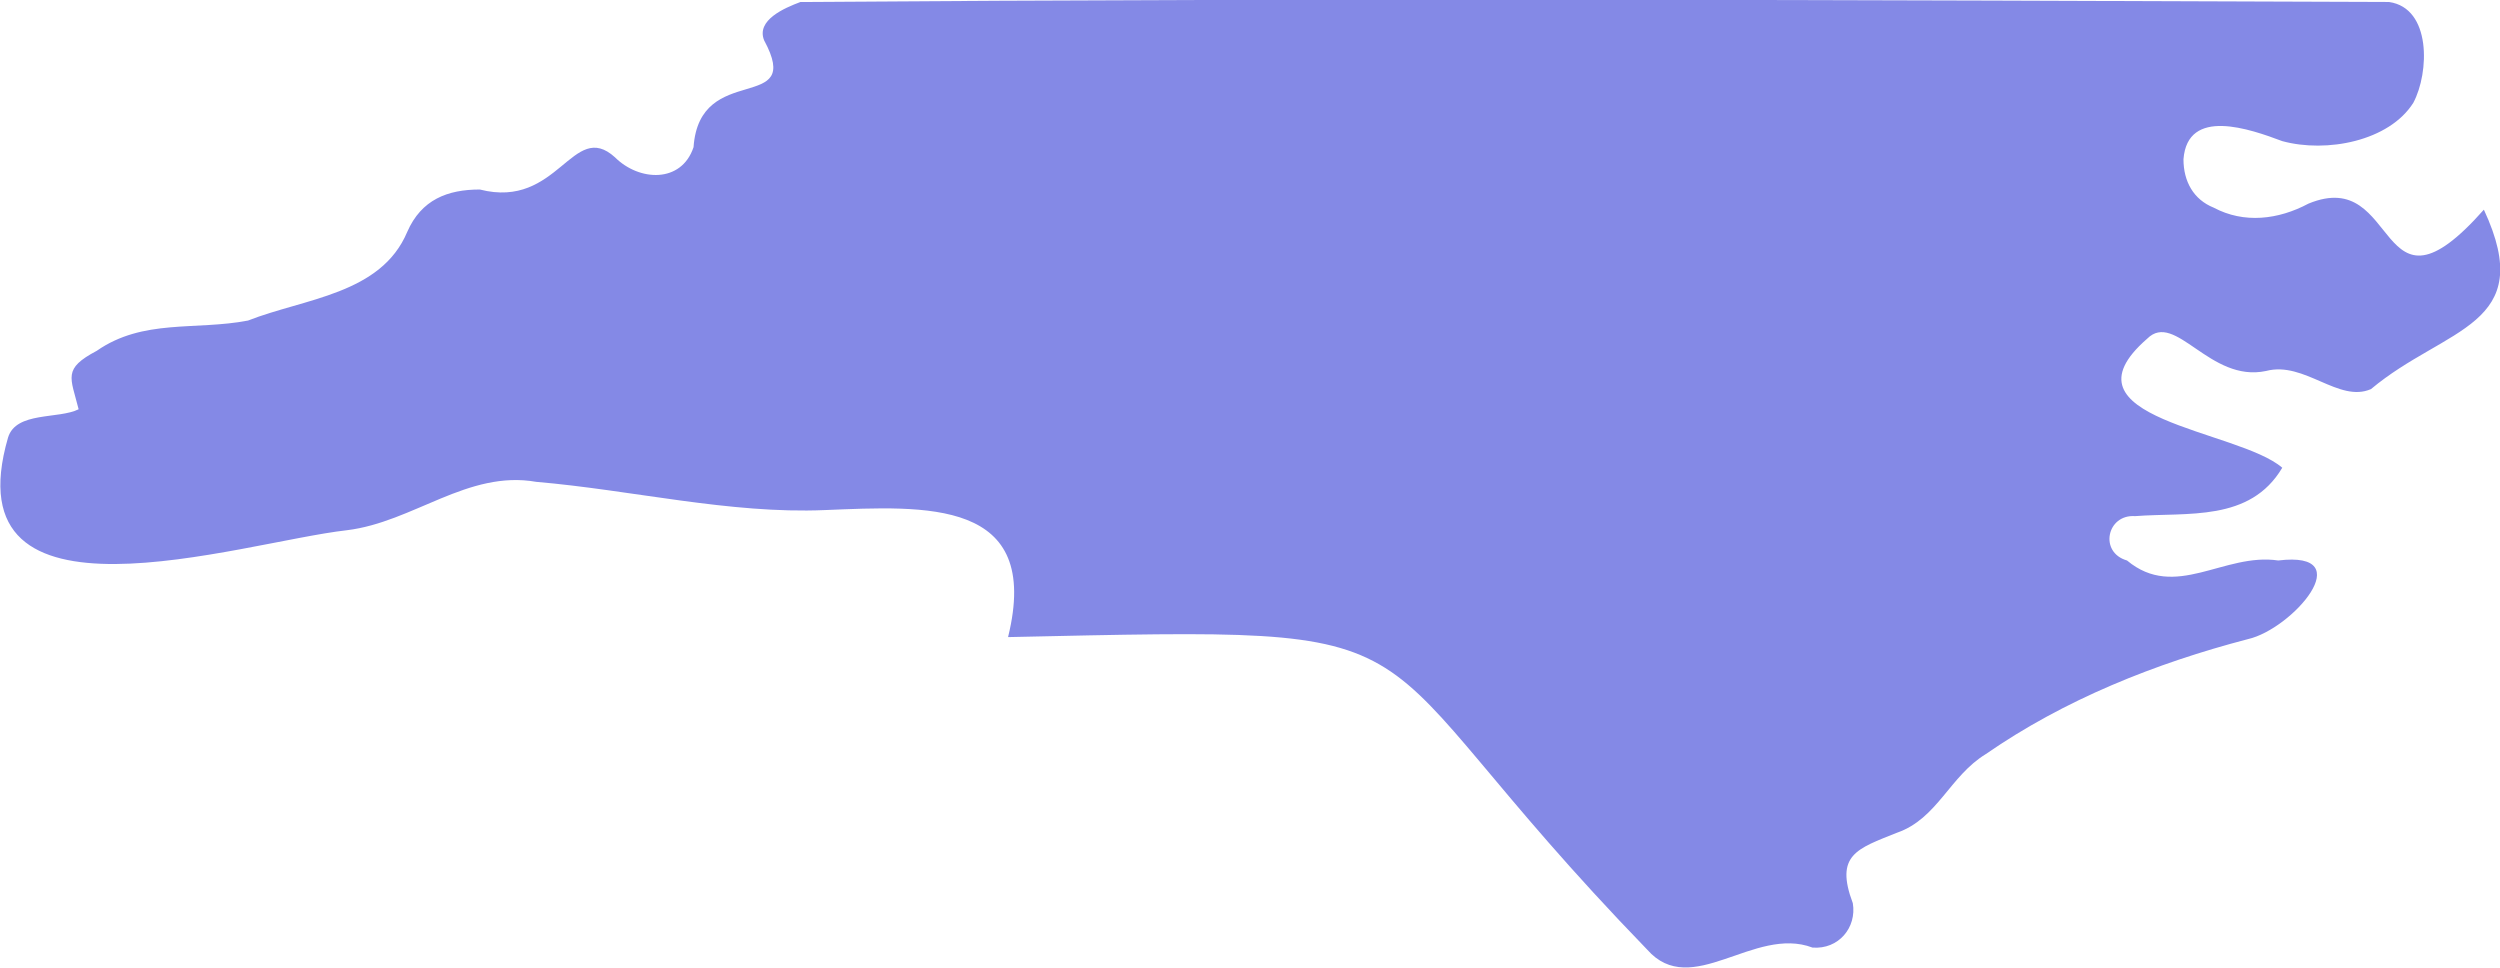 <svg version="1.2" xmlns="http://www.w3.org/2000/svg" viewBox="0 0 124 48" width="124" height="48">
	<title>north-carolina_r-svg</title>
	<style>
		.s0 { fill: #8489e6 } 
	</style>
	<path id="north carolina" class="s0" d="m113.2 23.2c-1.6 2.7-4.7 2.2-7.3 2.4-1.4-0.1-1.8 1.8-0.4 2.2 2.4 2 4.8-0.4 7.5 0 4.1-0.5 0.7 3.4-1.5 3.9-4.6 1.2-9.1 3-13 5.7-1.8 1.1-2.4 3.2-4.4 3.9-2 0.8-3.1 1.1-2.2 3.5 0.2 1.2-0.7 2.3-2 2.2-2.9-1.1-6 2.6-8.2 0.1-15.6-16.1-8.5-16-31.7-15.5 1.7-6.9-4.1-6.5-9.1-6.3-4.7 0.2-9.6-1-14.3-1.4-3.4-0.6-6.1 2-9.4 2.4-5.3 0.6-19.7 5.4-16.8-4.6 0.4-1.3 2.5-0.9 3.5-1.4-0.4-1.6-0.8-2 0.9-2.9 2.3-1.6 4.9-1 7.5-1.5 2.8-1.1 6.6-1.3 7.9-4.4 0.7-1.6 2-2.1 3.6-2.1 3.9 1 4.6-3.5 6.7-1.6 1.2 1.2 3.3 1.3 3.9-0.5 0.3-4.3 5.5-1.6 3.5-5.3-0.4-1 1-1.6 1.8-1.9 26.2-0.2 52.5-0.1 78.8 0 2.1 0.3 2 3.5 1.2 5-1.2 1.9-4.3 2.5-6.5 1.9-1.6-0.6-4.7-1.7-4.9 0.9 0 1.1 0.5 2 1.5 2.4 1.5 0.8 3.2 0.6 4.7-0.2 4.6-1.9 3.3 6.4 8.7 0.3 2.7 5.8-1.9 5.8-5.6 8.9-1.6 0.7-3.3-1.4-5.2-0.9-2.8 0.6-4.5-3-5.9-1.6-4.6 4 4.5 4.5 6.7 6.4z"/>
</svg>